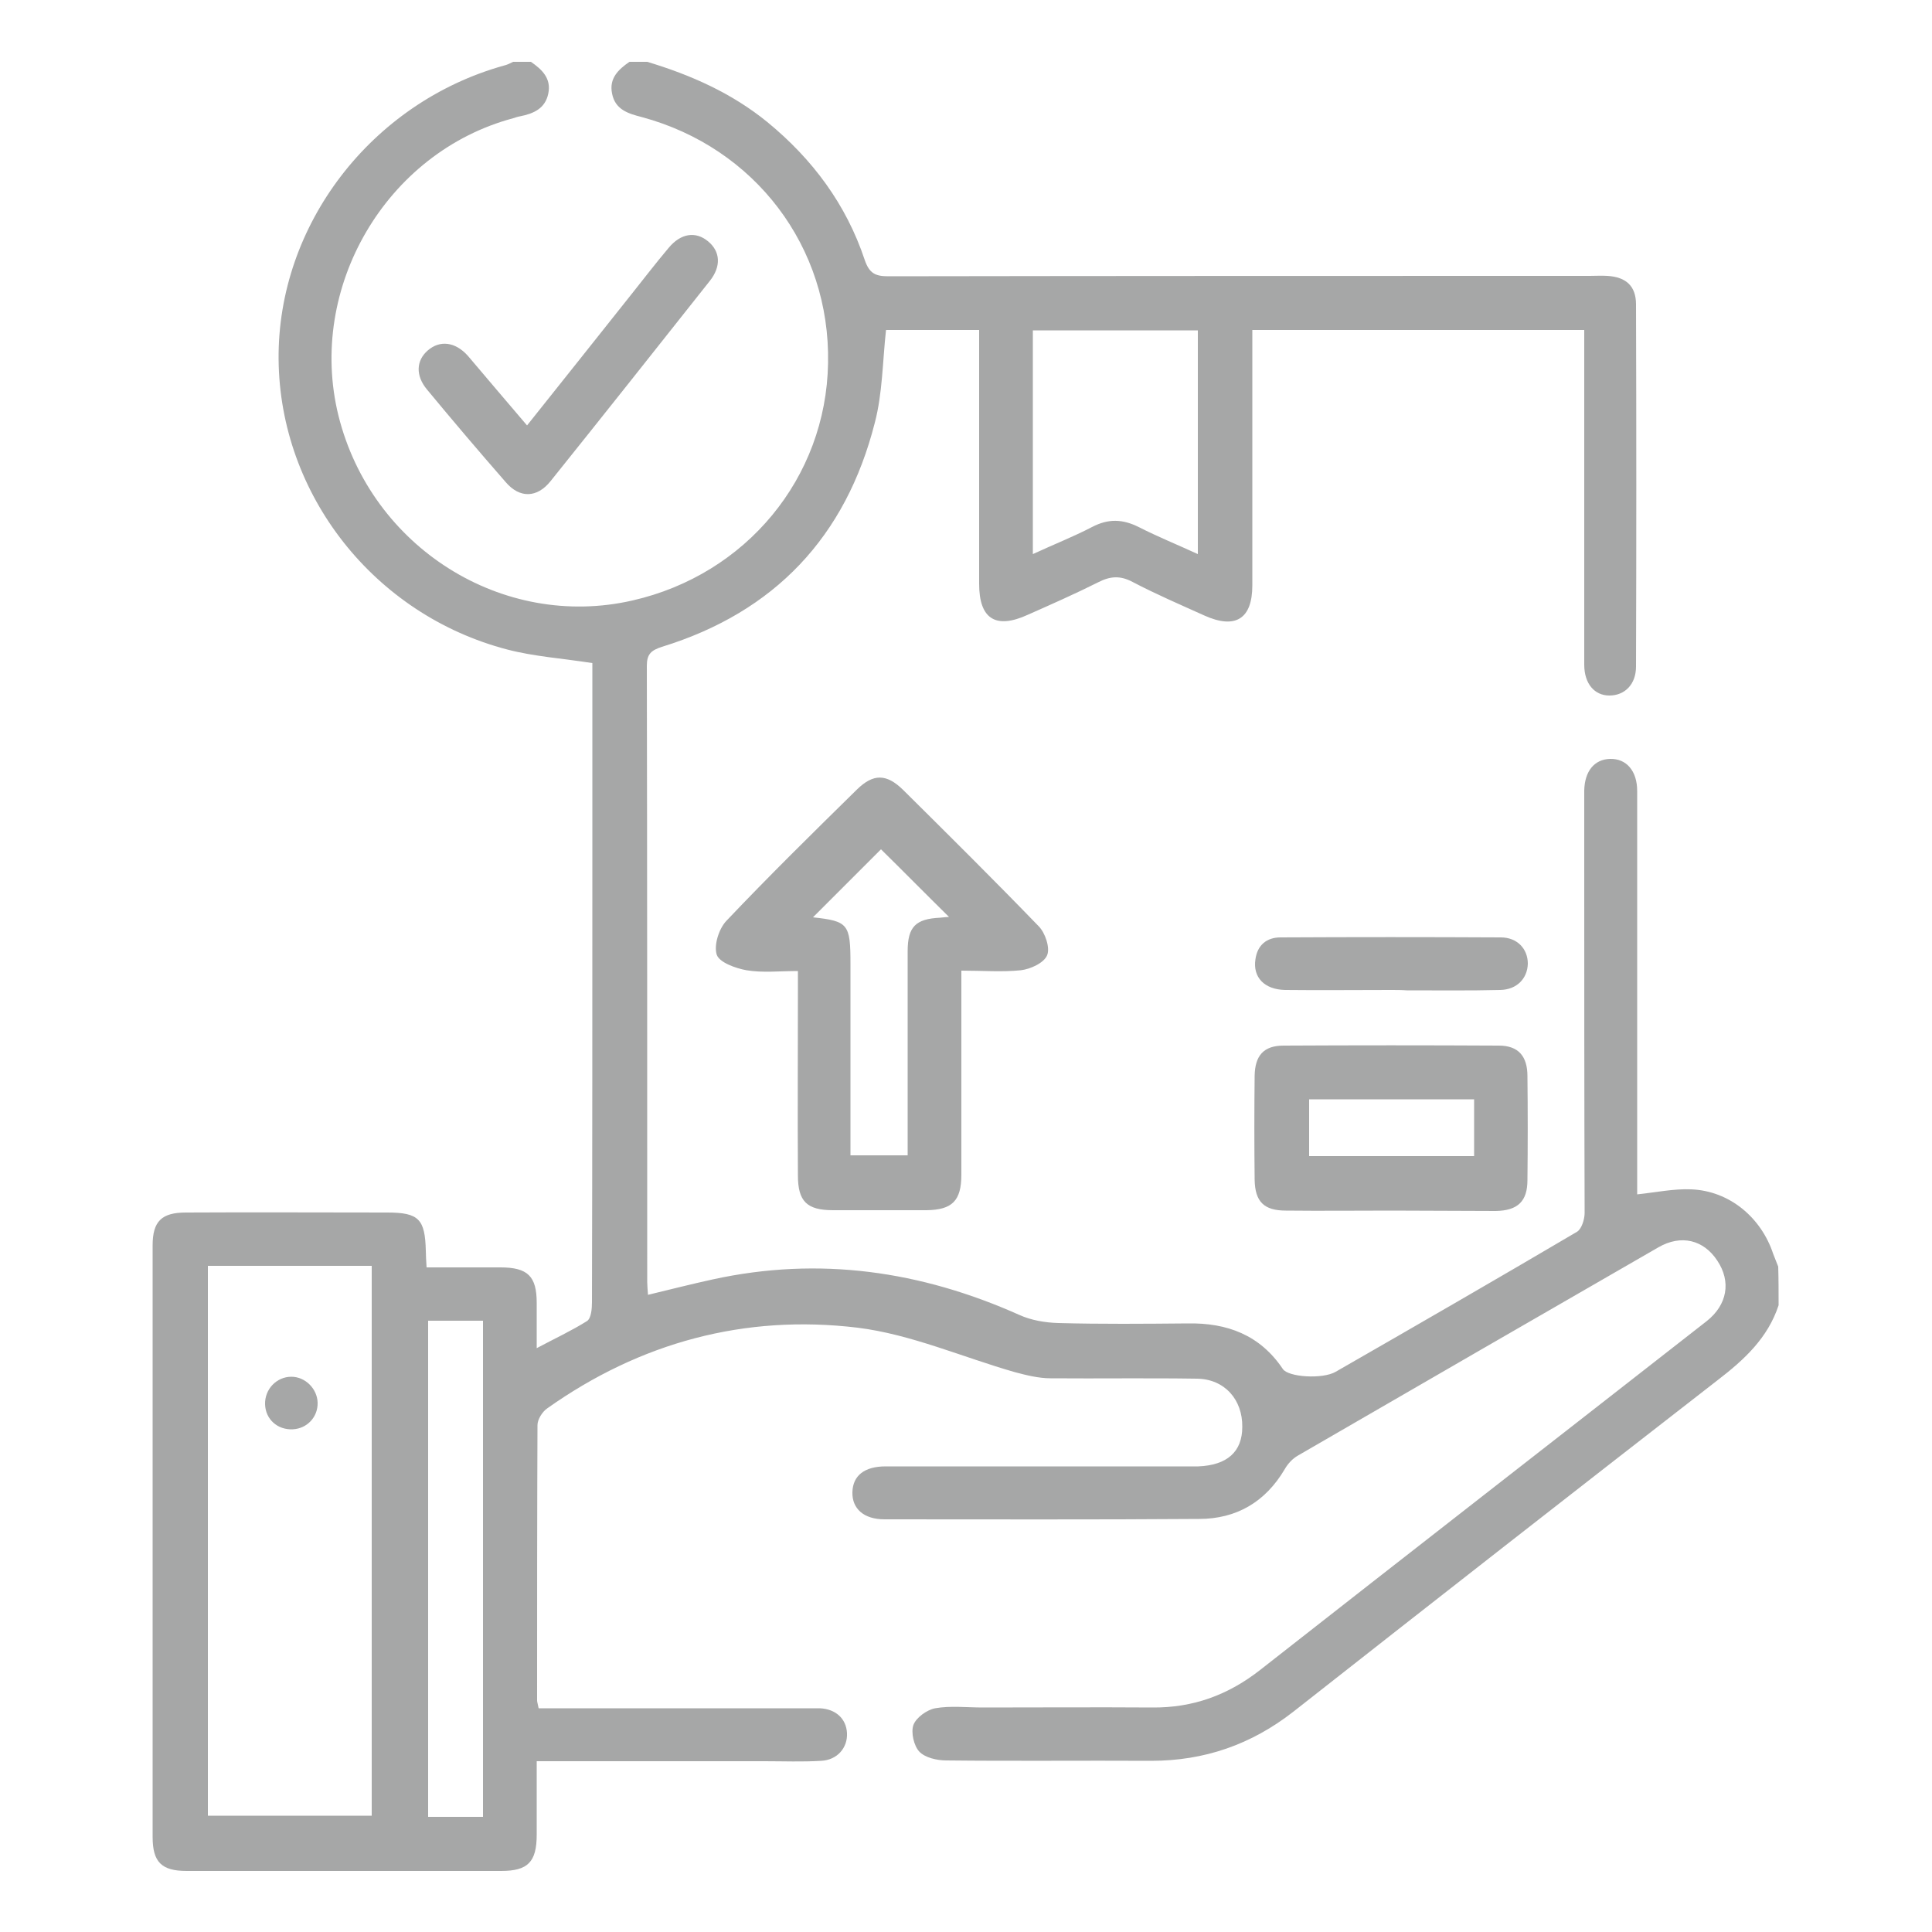 <?xml version="1.0" encoding="utf-8"?>
<!-- Generator: Adobe Illustrator 26.0.1, SVG Export Plug-In . SVG Version: 6.00 Build 0)  -->
<svg version="1.1" id="Capa_1" xmlns="http://www.w3.org/2000/svg" xmlns:xlink="http://www.w3.org/1999/xlink" x="0px" y="0px"
	 viewBox="0 0 50 50" style="enable-background:new 0 0 50 50;" xml:space="preserve">
<style type="text/css">
	.st0{fill:#A6A7A7;}
</style>
<g>
	<path class="st0" d="M46.03,33.78c-0.28,0.85-0.89,1.41-1.58,1.94c-3.67,2.85-7.33,5.71-10.98,8.58c-1.09,0.85-2.3,1.27-3.68,1.27
		c-1.77-0.01-3.53,0.01-5.3-0.01c-0.24,0-0.55-0.07-0.7-0.23c-0.14-0.15-0.22-0.5-0.15-0.69c0.07-0.19,0.35-0.39,0.56-0.43
		c0.4-0.07,0.82-0.02,1.23-0.02c1.46,0,2.93-0.01,4.39,0c1.05,0.01,1.96-0.32,2.79-0.97c3.85-3.02,7.71-6.02,11.56-9.03
		c0.53-0.42,0.64-1.02,0.27-1.57c-0.35-0.53-0.93-0.68-1.52-0.34c-3.11,1.79-6.22,3.59-9.33,5.39c-0.14,0.08-0.26,0.21-0.34,0.35
		c-0.5,0.85-1.25,1.29-2.22,1.29c-2.71,0.02-5.42,0.01-8.14,0.01c-0.54,0-0.84-0.28-0.83-0.7c0.01-0.43,0.31-0.67,0.86-0.67
		c2.54,0,5.09,0,7.63,0c0.15,0,0.3,0,0.46,0c0.75-0.03,1.14-0.38,1.14-1.02c0.01-0.71-0.46-1.24-1.17-1.25
		c-1.26-0.02-2.53,0-3.79-0.01c-0.31,0-0.63-0.08-0.93-0.16c-1.36-0.39-2.69-0.98-4.07-1.15c-2.91-0.35-5.62,0.38-8.03,2.09
		c-0.13,0.09-0.25,0.29-0.25,0.43c-0.01,2.38-0.01,4.75-0.01,7.13c0,0.04,0.02,0.09,0.04,0.2c0.15,0,0.31,0,0.47,0
		c2.15,0,4.3,0,6.44,0c0.12,0,0.24,0,0.37,0c0.41,0.02,0.68,0.27,0.7,0.64c0.02,0.38-0.25,0.7-0.67,0.72
		c-0.49,0.03-0.97,0.01-1.46,0.01c-1.78,0-3.57,0-5.35,0c-0.16,0-0.33,0-0.55,0c0,0.66,0,1.28,0,1.9c0,0.71-0.23,0.94-0.92,0.94
		c-2.71,0-5.42,0-8.14,0c-0.65,0-0.88-0.23-0.88-0.88c0-5.1,0-10.21,0-15.31c0-0.62,0.23-0.85,0.86-0.85c1.74-0.01,3.47,0,5.21,0
		c0.82,0,0.98,0.17,1,0.99c0,0.12,0.01,0.24,0.02,0.43c0.65,0,1.28,0,1.91,0c0.71,0,0.94,0.23,0.94,0.92c0,0.36,0,0.73,0,1.17
		c0.47-0.25,0.9-0.45,1.3-0.7c0.11-0.07,0.13-0.32,0.13-0.49c0.01-3.93,0.01-7.86,0.01-11.79c0-1.43,0-2.86,0-4.3
		c0-0.16,0-0.33,0-0.45c-0.77-0.12-1.51-0.17-2.2-0.35c-3.45-0.9-5.89-4.01-5.92-7.51c-0.03-3.48,2.4-6.64,5.82-7.6
		c0.09-0.02,0.17-0.06,0.25-0.1c0.15,0,0.3,0,0.46,0c0.29,0.2,0.53,0.43,0.45,0.82c-0.08,0.39-0.38,0.52-0.73,0.59
		c-0.06,0.01-0.12,0.03-0.18,0.05c-3.29,0.88-5.34,4.39-4.52,7.7c0.85,3.41,4.25,5.55,7.61,4.78c2.94-0.67,5.01-3.17,5.06-6.14
		c0.06-3.01-1.89-5.58-4.82-6.37c-0.35-0.09-0.69-0.19-0.77-0.61c-0.08-0.39,0.16-0.62,0.45-0.82c0.15,0,0.3,0,0.46,0
		c1.13,0.34,2.19,0.81,3.11,1.56c1.17,0.96,2.04,2.13,2.52,3.57c0.12,0.35,0.28,0.42,0.61,0.42c6.05-0.01,12.1-0.01,18.15-0.01
		c0.15,0,0.31-0.01,0.46,0c0.48,0.03,0.74,0.26,0.74,0.74c0.01,3.12,0.01,6.25,0,9.37c0,0.46-0.29,0.75-0.69,0.75
		C41.27,18,41,17.7,41,17.2c0-2.71,0-5.42,0-8.14c0-0.16,0-0.33,0-0.52c-2.87,0-5.7,0-8.59,0c0,0.16,0,0.32,0,0.48
		c0,2.04,0,4.08,0,6.13c0,0.87-0.44,1.14-1.24,0.78c-0.62-0.28-1.25-0.55-1.86-0.87c-0.32-0.17-0.58-0.15-0.89,0.01
		c-0.6,0.3-1.21,0.57-1.82,0.84c-0.83,0.38-1.26,0.11-1.26-0.8c0-2,0-3.99,0-5.99c0-0.18,0-0.36,0-0.58c-0.84,0-1.65,0-2.41,0
		c-0.09,0.82-0.09,1.64-0.29,2.4c-0.75,2.95-2.59,4.9-5.51,5.8c-0.28,0.09-0.39,0.19-0.39,0.49c0.01,5.32,0.01,10.64,0.01,15.95
		c0,0.09,0.01,0.18,0.02,0.33c0.58-0.14,1.13-0.28,1.68-0.4c2.75-0.6,5.38-0.22,7.93,0.92c0.31,0.14,0.67,0.2,1.01,0.21
		c1.11,0.03,2.22,0.02,3.34,0.01c1.03-0.02,1.88,0.3,2.47,1.18c0.14,0.21,1.03,0.27,1.37,0.07c2.09-1.2,4.17-2.4,6.24-3.62
		c0.12-0.07,0.2-0.32,0.2-0.49C41,28.28,41,25.14,41,22.01c0-0.52,0-1.04,0-1.55c0.01-0.5,0.26-0.81,0.67-0.82
		c0.42-0.01,0.7,0.31,0.7,0.83c0,3.32,0,6.64,0,9.97c0,0.17,0,0.33,0,0.47c0.48-0.05,0.95-0.15,1.4-0.13
		c0.99,0.04,1.81,0.73,2.12,1.67c0.04,0.11,0.09,0.22,0.13,0.33C46.03,33.11,46.03,33.44,46.03,33.78z M5.38,32.76
		c0,4.76,0,9.5,0,14.23c1.44,0,2.85,0,4.24,0c0-4.77,0-9.5,0-14.23C8.19,32.76,6.79,32.76,5.38,32.76z M26.73,8.55
		c0,1.94,0,3.84,0,5.79c0.54-0.25,1.05-0.45,1.53-0.7c0.42-0.22,0.79-0.21,1.21,0c0.49,0.25,1.01,0.46,1.53,0.7
		c0-1.97,0-3.87,0-5.79C29.58,8.55,28.17,8.55,26.73,8.55z M12.5,47.02c0-4.31,0-8.58,0-12.84c-0.49,0-0.95,0-1.42,0
		c0,4.29,0,8.56,0,12.84C11.56,47.02,12.01,47.02,12.5,47.02z"/>
	<path class="st0" d="M24.88,25.12c0,1.01,0,1.96,0,2.9c0,0.79,0,1.58,0,2.38c0,0.68-0.24,0.91-0.9,0.92c-0.81,0-1.61,0-2.42,0
		c-0.68,0-0.91-0.23-0.91-0.9c-0.01-1.58,0-3.17,0-4.75c0-0.16,0-0.32,0-0.54c-0.48,0-0.91,0.05-1.33-0.02
		c-0.28-0.05-0.7-0.2-0.77-0.4c-0.08-0.24,0.05-0.67,0.25-0.88c1.1-1.16,2.24-2.28,3.38-3.4c0.42-0.41,0.76-0.41,1.19,0.01
		c1.18,1.17,2.36,2.34,3.51,3.53c0.17,0.17,0.3,0.56,0.22,0.75c-0.08,0.2-0.43,0.36-0.68,0.39C25.93,25.16,25.44,25.12,24.88,25.12z
		 M24.56,23.73c-0.62-0.61-1.23-1.23-1.76-1.75c-0.56,0.56-1.18,1.18-1.76,1.76c0.91,0.1,0.97,0.17,0.97,1.2c0,1.49,0,2.98,0,4.47
		c0,0.16,0,0.33,0,0.49c0.52,0,0.98,0,1.48,0c0-0.2,0-0.36,0-0.53c0-1.58,0-3.17,0-4.75c0-0.64,0.21-0.84,0.84-0.87
		C24.43,23.74,24.52,23.73,24.56,23.73z"/>
	<path class="st0" d="M36.02,31.33c-0.91,0-1.83,0.01-2.74,0c-0.57,0-0.8-0.23-0.81-0.8c-0.01-0.9-0.01-1.8,0-2.69
		c0.01-0.52,0.23-0.78,0.75-0.78c1.86-0.01,3.71-0.01,5.57,0c0.51,0,0.74,0.28,0.74,0.79c0.01,0.9,0.01,1.8,0,2.69
		c0,0.55-0.25,0.79-0.82,0.8C37.82,31.34,36.92,31.33,36.02,31.33z M38.15,28.45c-1.45,0-2.85,0-4.27,0c0,0.51,0,0.99,0,1.47
		c1.44,0,2.84,0,4.27,0C38.15,29.43,38.15,28.96,38.15,28.45z"/>
	<path class="st0" d="M36,25.62c-0.91,0-1.82,0.01-2.74,0c-0.54-0.01-0.84-0.33-0.77-0.79c0.05-0.37,0.29-0.57,0.65-0.57
		c1.9-0.01,3.8-0.01,5.7,0c0.43,0,0.7,0.3,0.7,0.68c-0.01,0.38-0.28,0.67-0.71,0.68c-0.8,0.02-1.61,0.01-2.42,0.01
		C36.27,25.62,36.13,25.62,36,25.62z"/>
	<path class="st0" d="M13.64,11.01c0.91-1.14,1.8-2.26,2.69-3.38c0.32-0.4,0.64-0.82,0.97-1.21c0.32-0.39,0.71-0.44,1.03-0.17
		c0.31,0.26,0.34,0.64,0.04,1.02C17,9,15.63,10.73,14.25,12.45c-0.35,0.44-0.8,0.45-1.16,0.03c-0.69-0.79-1.37-1.59-2.04-2.4
		c-0.3-0.36-0.28-0.75,0.02-1.01c0.31-0.27,0.71-0.23,1.04,0.14C12.61,9.8,13.11,10.39,13.64,11.01z"/>
	<path class="st0" d="M8.22,36.3c0.01,0.37-0.27,0.67-0.64,0.69c-0.4,0.02-0.71-0.26-0.72-0.65c-0.01-0.39,0.3-0.71,0.68-0.71
		C7.9,35.63,8.21,35.94,8.22,36.3z"/>
</g>
</svg>
